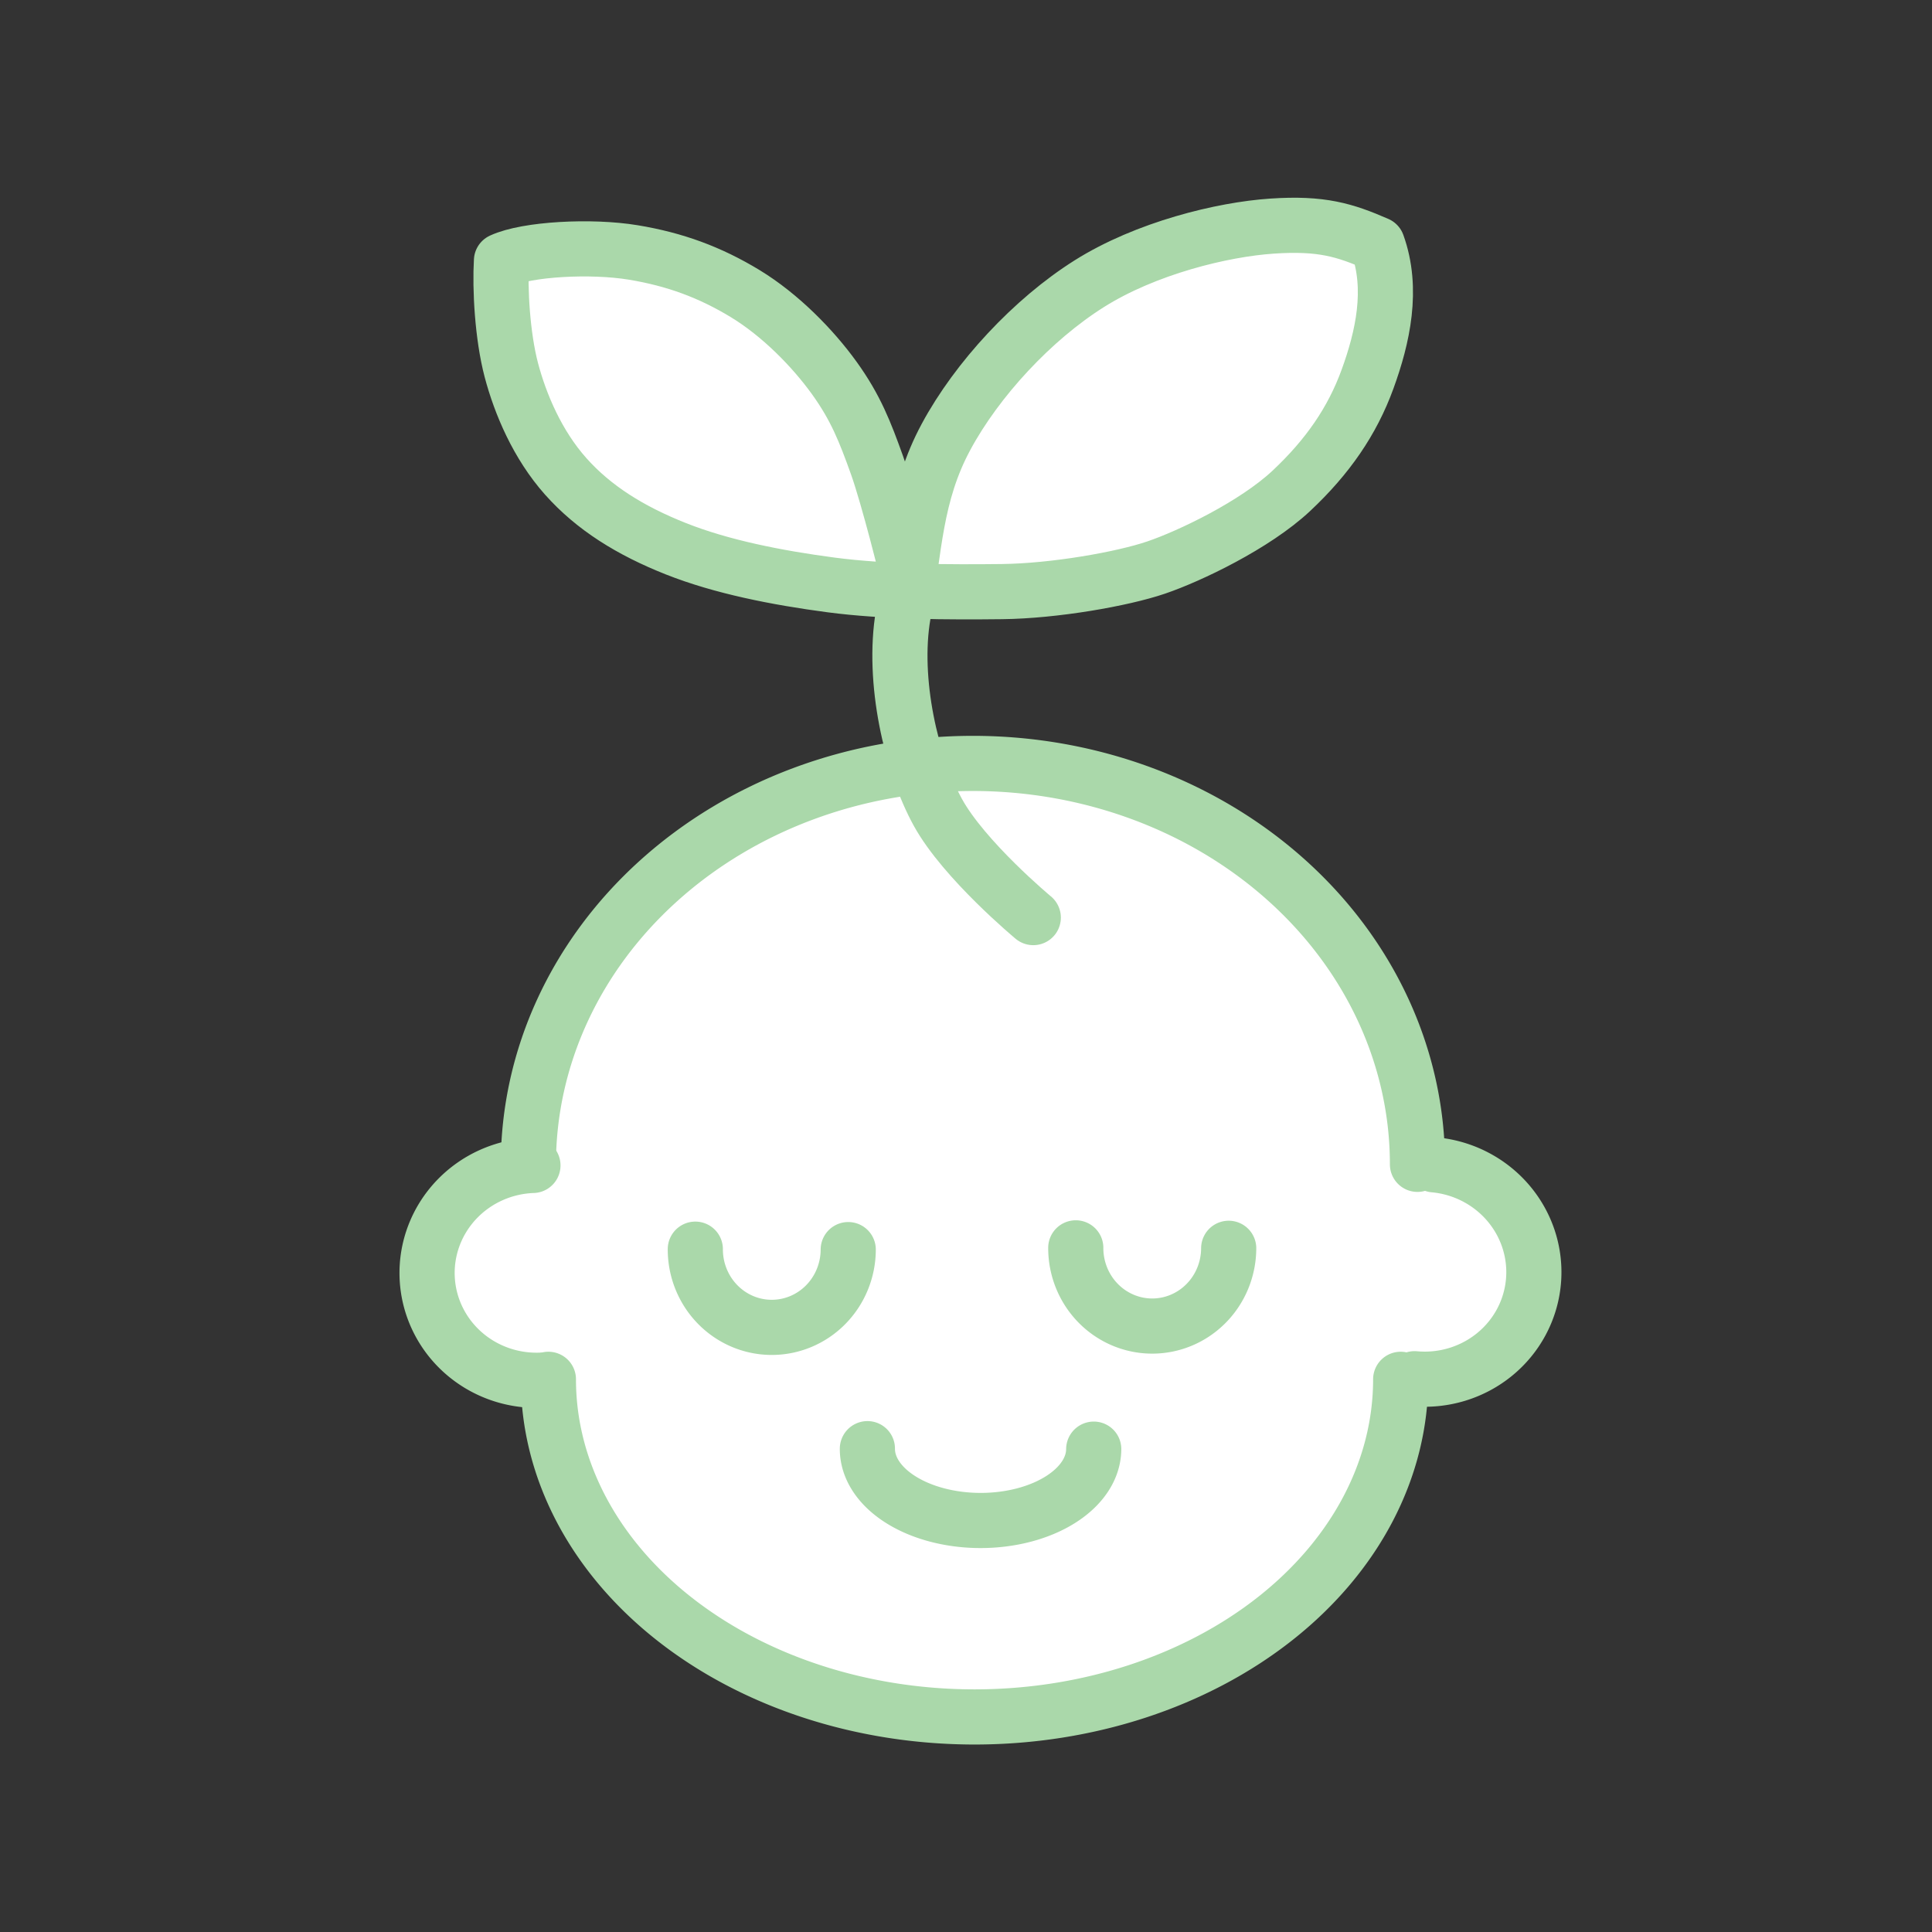<svg xmlns="http://www.w3.org/2000/svg" width="60mm" height="60mm" viewBox="0 0 60 60"><rect x="0" y="0" width="60" height="60" fill="#333333" stroke="none"/><path d="m301.285 70.342-5.44-1.088-4.58-1.775-2.864-3.55-.916-4.982 1.317-.801 4.924.744 4.696 2.348 1.546 2.634 1.603 4.58 2.863-5.382 3.435-3.378 4.352-1.832 4.122-.401 2.062.687-.115 4.065-2.176 3.378-3.721 2.92-5.554 1.547-3.665.343zM288.344 89.638l.745-3.15 2.29-4.637 4.065-3.436 4.695-1.717 5.44-.86 3.722 1.146 4.351 2.52 2.577 1.488 1.145 2.576 1.603 3.951 1.088 2.348 3.378 2.118v2.348l-1.03 2.119-3.55 1.145-.86 4.58-2.862 2.806-4.752 3.206s-.058.974-3.894 1.031l-3.836.057-4.237-1.145-4.295-2.176-3.492-3.378-1.432-3.836v-1.088l-2.863-.802-1.546-2.347.401-3.092 1.718-.573z" style="fill:#fff;fill-opacity:1;stroke:#aad8aa;stroke-width:.169px;stroke-linecap:butt;stroke-linejoin:miter;stroke-opacity:1" transform="matrix(.893 0 0 .893 -241.355 -44.238)"/><path d="M288.65 90.031a15.46 13.943 0 0 1 15.46-13.943 15.46 13.943 0 0 1 15.46 13.943" style="fill:none;stroke:#aad8aa;stroke-width:1.918;stroke-linecap:round;stroke-linejoin:round;stroke-dasharray:none;stroke-opacity:1" transform="matrix(.893 0 0 .893 -241.355 -44.238)"/><path d="M289.346-97.507a14.82 11.742 0 0 1 14.82-11.742 14.82 11.742 0 0 1 14.82 11.742" style="fill:none;stroke:#aad8aa;stroke-width:1.918;stroke-linecap:round;stroke-linejoin:round;stroke-dasharray:none;stroke-opacity:1" transform="matrix(.893 0 0 -.893 -241.355 -44.238)"/><path d="M99.974 285.337a3.735 3.809 0 0 1 3.735-3.808 3.735 3.809 0 0 1 3.735 3.808" style="fill:none;stroke:#aad8aa;stroke-width:1.918;stroke-linecap:round;stroke-linejoin:round;stroke-dasharray:none;stroke-opacity:1" transform="matrix(.031 .893 .893 -.031 -241.355 -44.238)"/><path d="M295.275-92.228a2.659 2.712 0 0 1 2.659-2.712 2.659 2.712 0 0 1 2.659 2.712M308.506-92.144a2.659 2.712 0 0 1 2.659-2.712 2.659 2.712 0 0 1 2.659 2.712" style="fill:none;stroke:#aad8aa;stroke-width:1.918;stroke-linecap:round;stroke-linejoin:round;stroke-dasharray:none;stroke-opacity:1" transform="scale(.893 -.893) rotate(-.166 16998.342 93501.6)"/><path d="M300.884-99.245a3.936 2.489 0 0 1 3.936-2.489 3.936 2.489 0 0 1 3.935 2.49" style="fill:none;stroke:#aad8aa;stroke-width:1.918;stroke-linecap:round;stroke-linejoin:round;stroke-dasharray:none;stroke-opacity:1" transform="matrix(.893 .002 .004 -.893 -241.355 -44.238)"/><path d="M60.466-326.896a3.735 3.809 0 0 1 3.735-3.809 3.735 3.809 0 0 1 3.735 3.809" style="fill:none;stroke:#aad8aa;stroke-width:1.918;stroke-linecap:round;stroke-linejoin:round;stroke-dasharray:none;stroke-opacity:1" transform="scale(-.893) rotate(-84.768 162.2 -123.249)"/><path d="M306.209 81.45s-2.408-2.001-3.321-3.665c-.913-1.663-1.597-4.568-1.203-6.87.394-2.303.41-4.181 1.49-6.184 1.078-2.004 3.012-4.086 4.98-5.325 1.969-1.24 4.63-1.888 6.356-2.004 1.727-.117 2.537.139 3.665.63.562 1.56.187 3.238-.344 4.695-.53 1.456-1.385 2.697-2.65 3.883-1.266 1.186-3.527 2.268-4.702 2.667-1.175.4-3.537.815-5.36.836-1.821.02-4.053.017-5.944-.232-1.891-.25-3.807-.629-5.392-1.257-1.585-.628-2.86-1.421-3.837-2.52-.976-1.097-1.574-2.502-1.89-3.697-.314-1.196-.4-2.831-.343-3.803.889-.41 3.125-.527 4.581-.286 1.456.24 2.673.69 3.894 1.431 1.22.741 2.354 1.899 3.101 2.937.747 1.038 1.068 1.873 1.48 3.018.41 1.145 1.087 3.894 1.087 3.894" style="fill:none;stroke:#aad8aa;stroke-width:1.918;stroke-linecap:round;stroke-linejoin:round;stroke-dasharray:none;stroke-opacity:1" transform="matrix(.893 0 0 .893 -241.355 -44.238)"/></svg>